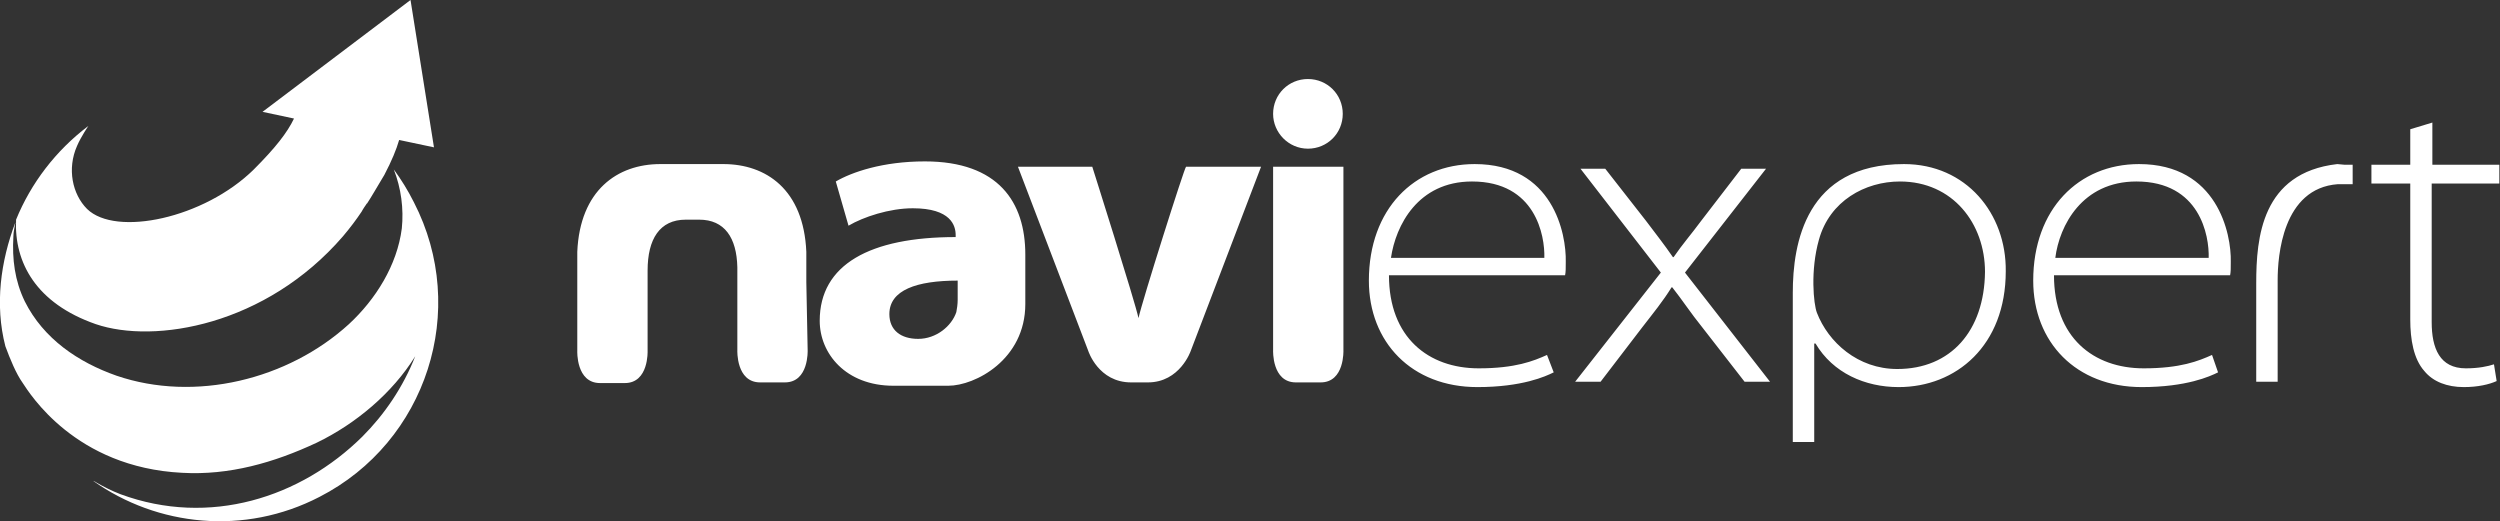 <?xml version="1.0" encoding="utf-8"?>
<!-- Generator: Adobe Illustrator 22.0.1, SVG Export Plug-In . SVG Version: 6.00 Build 0)  -->
<svg version="1.1" id="Warstwa_1" xmlns="http://www.w3.org/2000/svg" xmlns:xlink="http://www.w3.org/1999/xlink" x="0px" y="0px"
	 viewBox="0 0 373.3 77.8" style="enable-background:new 0 0 373.3 77.8;" xml:space="preserve">
<rect x="0" y="0" width="373.3" height="77.8" fill="#333333" stroke="none"/>
<style type="text/css">
	.st0{fill:#FFFFFF;}
	.st1{fill-rule:evenodd;clip-rule:evenodd;fill:#FFFFFF;}
</style>
<g>
	<path class="st0" d="M138.1,24.1c-6.3,0-10.9,1.6-13.3,3l1.9,6.6c2.2-1.3,6.1-2.6,9.6-2.6c5.7,0,6.4,2.6,6.4,4v0.3
		c-12.8,0-20.3,4.1-20.3,12.5c0,4.9,3.9,9.7,11,9.7c2.2,0,3.6,0,8.2,0c4,0,11.5-3.9,11.5-12.2v-7.4
		C153.1,30.2,149.1,24.1,138.1,24.1z M143,44.8c0,0.6-0.1,1.3-0.2,1.8c-0.7,2.1-3,4-5.7,4c-2.6,0-4.3-1.3-4.3-3.7
		c0-3.6,4.1-5,10.2-5V44.8z M220.2,24.5c-9,0-15.8,6.7-15.8,17.4c0,9.2,6.4,15.9,16.2,15.9c6.7,0,10.2-1.6,11.4-2.2L231,53
		c-2,0.9-4.7,2-10.2,2c-7.5,0-13.4-4.6-13.4-13.9h26.3c0.1-0.5,0.1-1,0.1-2C233.9,34.9,231.9,24.5,220.2,24.5z M207.7,38.5
		c0.7-4.8,4-11.4,12.1-11.4c9.5,0,10.9,8.1,10.8,11.4H207.7z M349,24.5c-11.3,1.3-12.1,11-12.1,17.8V57h3.2V41.8
		c0-3.5,0.7-13.7,9-14.3l1,0l1.2,0v-2.9l-1.2,0L349,24.5z M373.2,27.4v-2.8h-10v-6.3l-3.3,1v5.3h-5.8v2.8h5.8v20.3
		c0,3,0.5,5.9,2.1,7.7c1.3,1.6,3.4,2.4,5.9,2.4c2.1,0,3.8-0.4,4.9-0.9l-0.4-2.5c-0.9,0.3-2.3,0.6-4.2,0.6c-3.9,0-5.1-3-5.1-6.9V27.4
		H373.2z M319.4,24.5c-9,0-15.8,6.7-15.8,17.4c0,9.2,6.4,15.9,16.2,15.9c6.7,0,10.2-1.6,11.4-2.2l-0.9-2.6c-2,0.9-4.7,2-10.2,2
		c-7.5,0-13.4-4.6-13.4-13.9h26.3c0.1-0.5,0.1-1,0.1-2C333.2,34.9,331.1,24.5,319.4,24.5z M306.9,38.5c0.6-4.8,4-11.4,12.1-11.4
		c9.5,0,10.9,8.1,10.8,11.4H306.9z M263.7,25.2H260L254,33c-1.4,1.9-2.8,3.5-4.1,5.4h-0.1c-1.3-1.9-2.5-3.4-4-5.4l-6.1-7.8h-3.7
		L248,40.7L235.2,57h3.8l6.2-8.1c1.7-2.2,3.1-3.9,4.4-6h0.1c1.5,1.9,2.8,3.9,4.5,6l6.3,8.1h3.8l-12.7-16.3L263.7,25.2z M284.3,24.5
		c-14.7,0-16.6,11.9-16.6,19.2V66h3.2V51.3h0.2c2.6,4.4,7.4,6.5,12.4,6.5c8.6,0,16-6.2,16-17.3C299.6,31.9,293.6,24.5,284.3,24.5z
		 M283.3,55.1c-5.9,0-10.3-4-12-8.4c-0.5-1.3-1-6.3,0.3-10.9c1.6-5.8,6.9-8.7,12.1-8.7c7.9,0,12.7,6.3,12.7,13.5
		C296.3,49.4,291.3,55.1,283.3,55.1z M195.3,22.2c2.9,0,5.2-2.3,5.2-5.2c0-2.9-2.3-5.2-5.2-5.2c-2.9,0-5.2,2.3-5.2,5.2
		C190.1,19.8,192.4,22.2,195.3,22.2z M200.5,24.9h-10.4v27.4c0,0-0.2,4.8,3.4,4.8h3.7c3.6,0,3.4-4.8,3.4-4.8V24.9z M120.4,42.1
		c0-1.9,0-3.3,0-3.3c0-0.3,0-0.6,0-0.8v-0.4h0c-0.4-9.3-6-13.1-12.4-13.1h-9.4c-6.4,0-12,3.9-12.4,13.1h0v1.2c0,0,0,0,0,0.1v3.3l0,0
		v10.2c0,0-0.2,4.8,3.4,4.8h3.7c3.6,0,3.4-4.8,3.4-4.8V42.1h0v-1.7c0-4.7,1.8-7.6,5.7-7.6h2c3.8,0,5.6,2.7,5.7,7.1v12.4
		c0,0-0.2,4.8,3.4,4.8h3.7c3.6,0,3.4-4.8,3.4-4.8L120.4,42.1L120.4,42.1z M170,47.5L170,47.5L170,47.5c-0.5-2.4-6.9-22.6-6.9-22.6
		H152l10.5,27.5c0,0,1.5,4.7,6.4,4.7h2.5c4.8,0,6.4-4.7,6.4-4.7l10.5-27.5h-11.2C176.9,24.9,170.5,45.1,170,47.5z"/>
	<path class="st1" d="M14.3,48.4c8.8,3,25.4,0.2,36.9-13.1c1.1-1.3,2-2.5,2.8-3.7l0,0c0,0,0.2-0.4,0.7-1.1c0,0,0-0.1,0.1-0.1
		c0.6-0.9,1.4-2.3,2.6-4.3c1.1-2.1,1.8-3.8,2.2-5.2l5.2,1.1L61.3,0L39.2,16.7l4.7,1c-1,2.1-2.8,4.4-6,7.6
		c-7.4,7.3-20.6,10.1-24.9,5.9c-2.2-2.2-3-6-1.5-9.4c0.6-1.4,1.7-3,1.7-3c-4.9,3.7-8.6,8.6-10.8,14C2.1,39.2,5.4,45.3,14.3,48.4z
		 M58.8,25.3c1.1,2.8,1.5,5.9,1.2,8.8c-0.7,5.5-3.9,10.6-7.9,14.3c-9.1,8.3-23,11.7-34.7,7.7c-5.7-2-10.9-5.5-13.7-11.1
		c-1.5-3.1-1.9-6.3-1.7-9.7c0-0.7,0.2-1.4,0.3-2.1C0.1,39-0.8,45.5,0.8,51.7c0.7,1.9,1.6,4.1,2.6,5.5c1,1.5,7.8,12.6,23.8,13.4
		c7,0.4,13.7-1.5,20.1-4.5c5.8-2.8,11.3-7.4,14.7-12.9c-1.8,4.6-4.6,8.7-7.9,12c-9.2,9.1-22.8,13.5-36.1,8.6
		c-1.3-0.5-2.5-1.1-3.7-1.8c-0.1-0.1-0.2-0.1-0.4-0.2c9.6,6.8,22.6,8.2,33.8,2.4c16-8.2,22.4-27.9,14.1-44
		C60.9,28.4,59.9,26.8,58.8,25.3z"/>
</g>
</svg>
